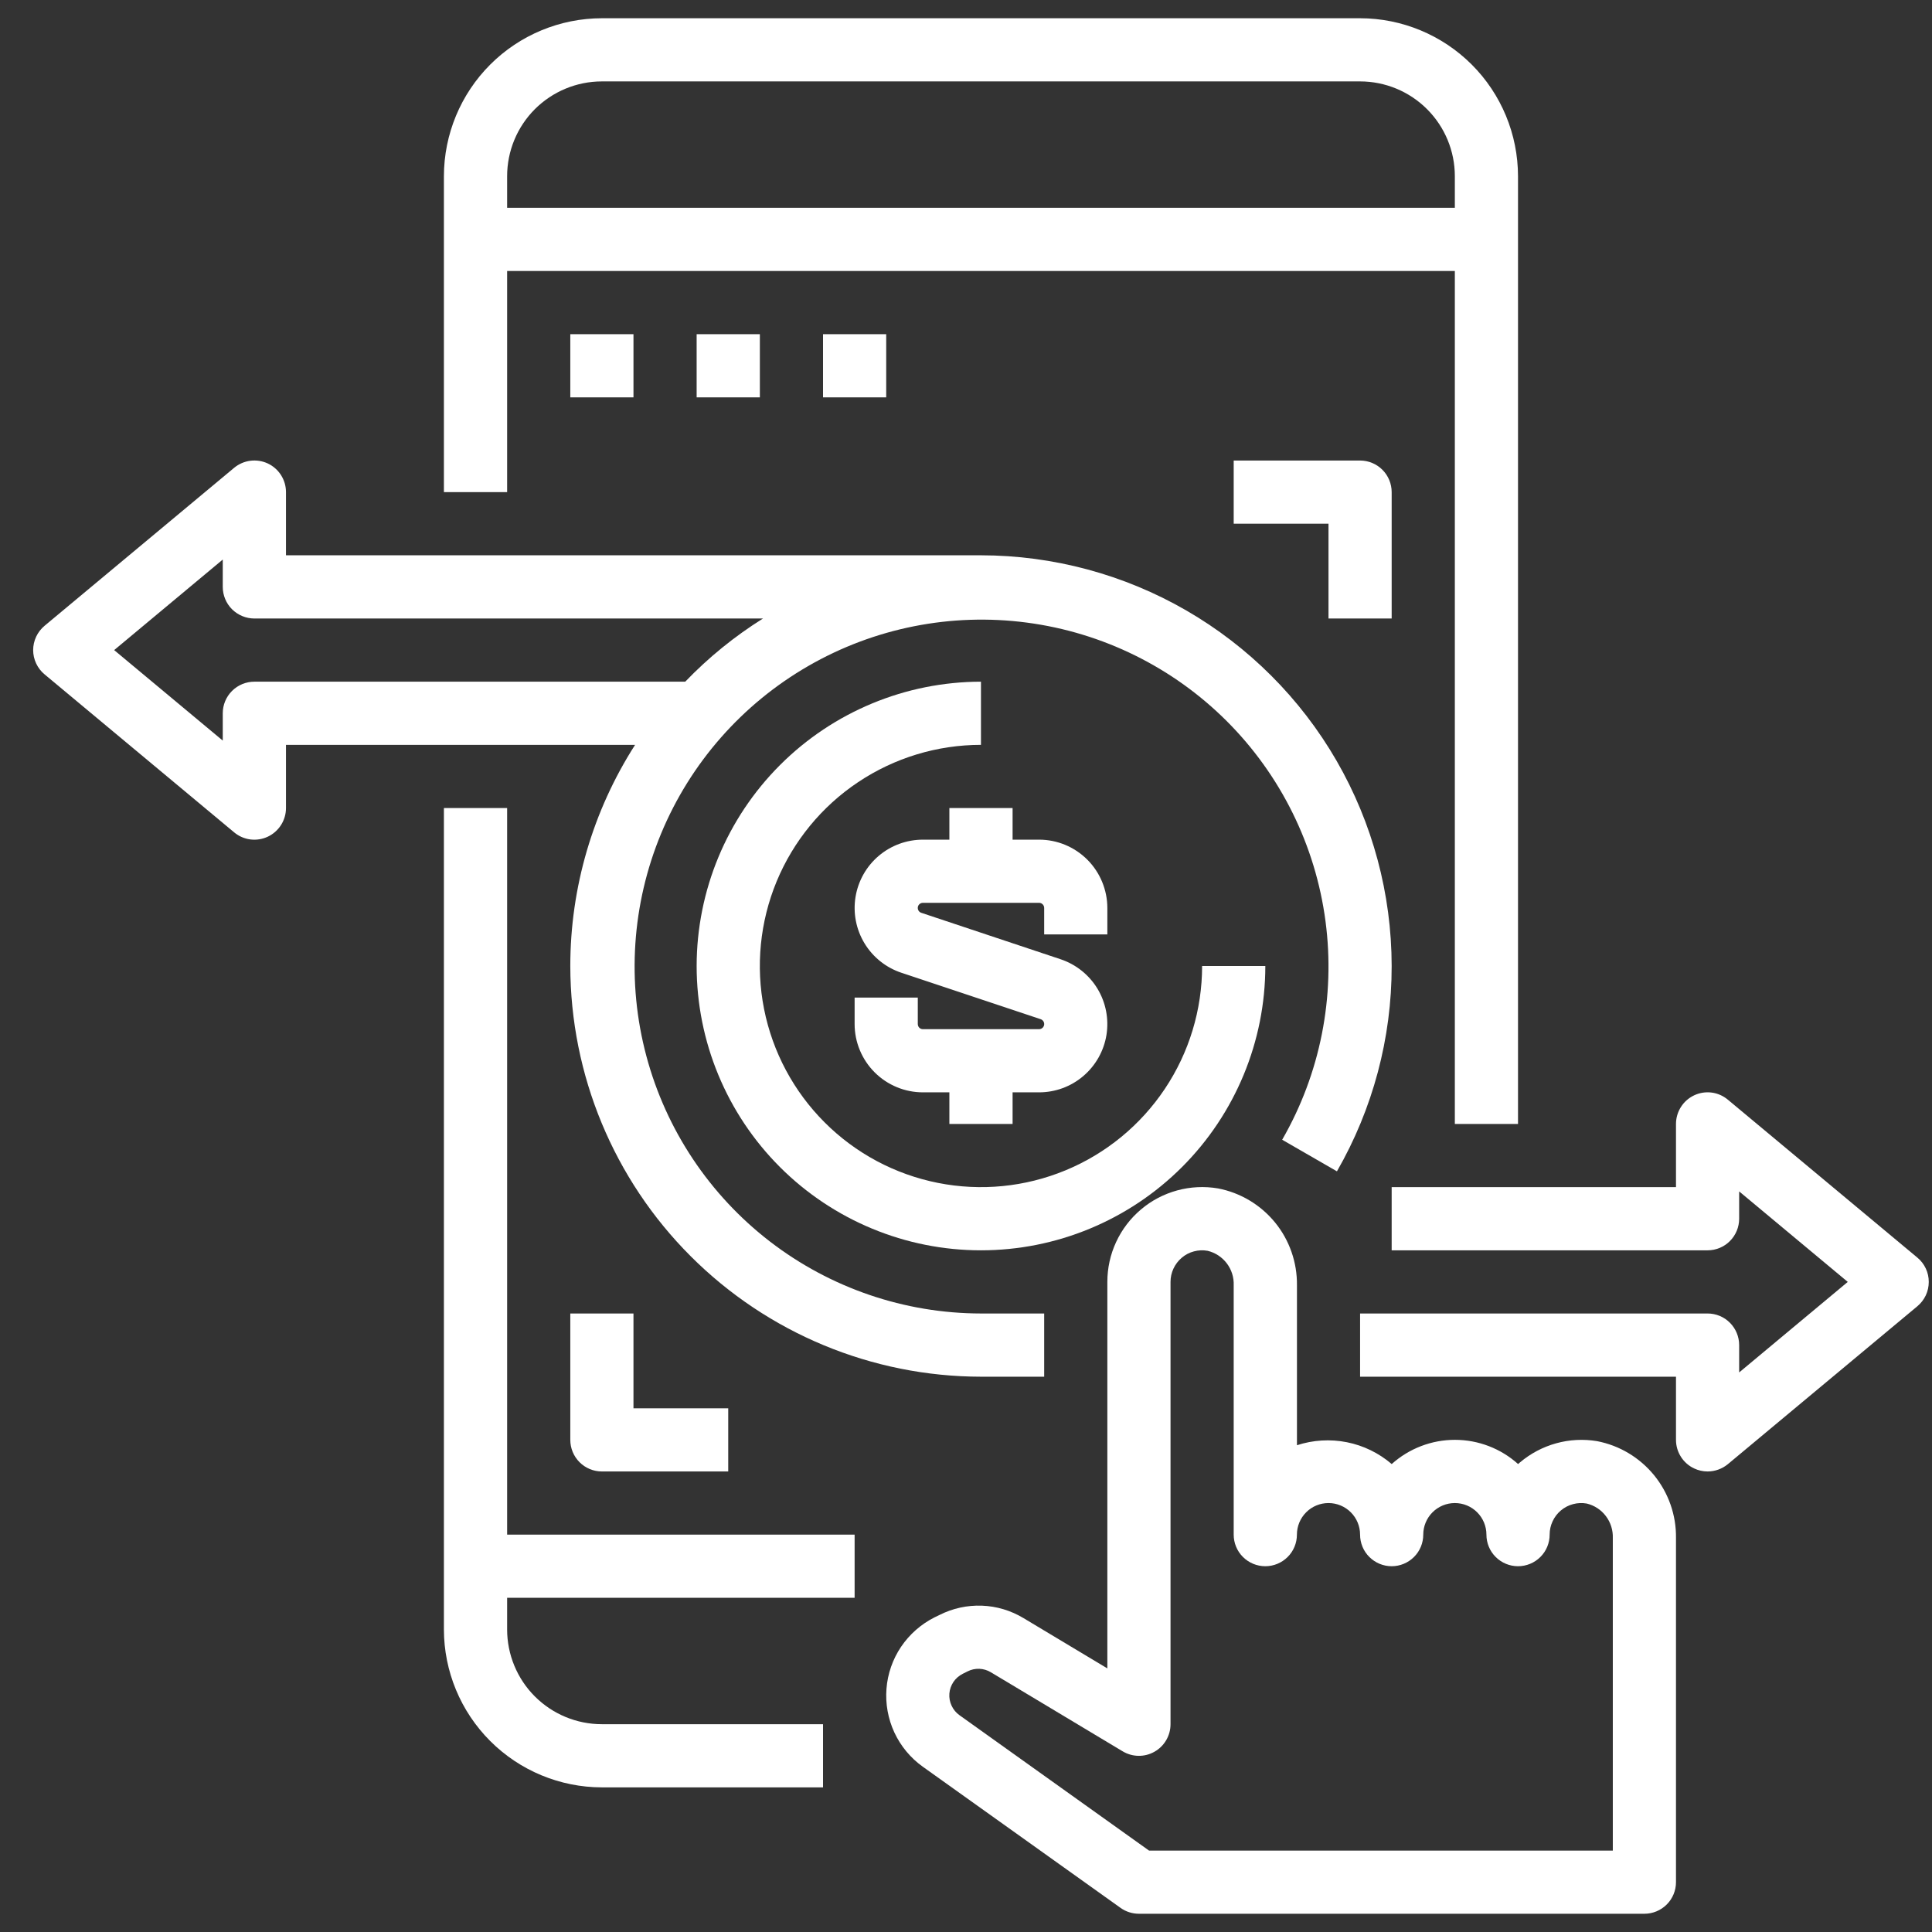 <svg width="43" height="43" viewBox="0 0 43 43" fill="none" xmlns="http://www.w3.org/2000/svg">
<rect x="0" y="0" width="43" height="43" fill="#333333" stroke="none"/>
<path d="M33.786 25.016V3.922C33.785 2.99 33.415 2.096 32.756 1.437C32.096 0.778 31.203 0.407 30.271 0.406H13.396C12.464 0.407 11.57 0.778 10.911 1.437C10.252 2.096 9.881 2.99 9.88 3.922V10.953H11.287V6.031H32.38V25.016H33.786ZM11.287 4.625V3.922C11.287 3.362 11.509 2.826 11.904 2.43C12.3 2.035 12.836 1.812 13.396 1.812H30.271C30.83 1.812 31.367 2.035 31.762 2.43C32.158 2.826 32.38 3.362 32.38 3.922V4.625H11.287Z" fill="white"/>
<path d="M11.287 17.984H9.88V36.266C9.881 37.198 10.252 38.091 10.911 38.75C11.57 39.409 12.464 39.78 13.396 39.781H18.318V38.375H13.396C12.836 38.375 12.3 38.153 11.904 37.757C11.509 37.362 11.287 36.825 11.287 36.266V35.562H19.021V34.156H11.287V17.984Z" fill="white"/>
<path d="M14.099 7.438H12.693V8.844H14.099V7.438Z" fill="white"/>
<path d="M16.912 7.438H15.505V8.844H16.912V7.438Z" fill="white"/>
<path d="M19.724 7.438H18.318V8.844H19.724V7.438Z" fill="white"/>
<path d="M12.693 21.5C12.696 23.923 13.659 26.247 15.373 27.96C17.087 29.674 19.41 30.638 21.833 30.641H23.24V29.234H21.833C20.134 29.232 18.484 28.669 17.137 27.633C15.791 26.596 14.824 25.145 14.386 23.504C13.947 21.862 14.063 20.122 14.714 18.553C15.365 16.984 16.516 15.673 17.988 14.824C19.459 13.975 21.17 13.635 22.854 13.857C24.539 14.079 26.103 14.85 27.305 16.051C28.506 17.252 29.278 18.816 29.501 20.5C29.724 22.184 29.385 23.895 28.537 25.367L29.756 26.07C30.555 24.68 30.976 23.104 30.974 21.5C30.972 19.896 30.549 18.32 29.747 16.931C28.944 15.542 27.791 14.389 26.402 13.586C25.013 12.784 23.437 12.361 21.833 12.359H6.365V10.953C6.365 10.819 6.327 10.688 6.255 10.575C6.183 10.462 6.081 10.372 5.96 10.315C5.839 10.259 5.704 10.238 5.571 10.255C5.439 10.272 5.314 10.327 5.211 10.412L0.992 13.928C0.913 13.994 0.849 14.077 0.805 14.17C0.761 14.264 0.738 14.366 0.738 14.469C0.738 14.572 0.761 14.674 0.805 14.767C0.849 14.861 0.913 14.944 0.992 15.009L5.211 18.525C5.314 18.611 5.439 18.666 5.571 18.683C5.704 18.7 5.839 18.679 5.96 18.622C6.081 18.565 6.183 18.475 6.255 18.362C6.327 18.249 6.365 18.118 6.365 17.984V16.578H14.135C13.194 18.047 12.693 19.755 12.693 21.5ZM5.662 15.172C5.475 15.172 5.296 15.246 5.164 15.378C5.032 15.51 4.958 15.688 4.958 15.875V16.483L2.541 14.469L4.958 12.454V13.062C4.958 13.249 5.032 13.428 5.164 13.56C5.296 13.691 5.475 13.766 5.662 13.766H16.982C16.349 14.162 15.768 14.634 15.251 15.172H5.662Z" fill="white"/>
<path d="M15.505 21.5C15.505 23.178 16.172 24.788 17.359 25.975C18.546 27.161 20.155 27.828 21.833 27.828C23.512 27.828 25.121 27.161 26.308 25.975C27.495 24.788 28.162 23.178 28.162 21.5H26.755C26.755 22.474 26.467 23.425 25.926 24.234C25.385 25.044 24.616 25.675 23.717 26.047C22.817 26.42 21.828 26.517 20.873 26.327C19.918 26.137 19.041 25.669 18.353 24.98C17.665 24.292 17.196 23.415 17.006 22.46C16.816 21.506 16.914 20.516 17.286 19.616C17.659 18.717 18.29 17.948 19.099 17.408C19.908 16.867 20.86 16.578 21.833 16.578V15.172C20.156 15.174 18.547 15.841 17.361 17.027C16.174 18.214 15.507 19.822 15.505 21.5Z" fill="white"/>
<path d="M21.13 17.984V18.688H20.541C20.18 18.688 19.831 18.816 19.556 19.05C19.281 19.284 19.099 19.608 19.041 19.964C18.983 20.321 19.054 20.686 19.241 20.995C19.428 21.303 19.718 21.536 20.061 21.65L23.162 22.684C23.187 22.692 23.209 22.71 23.224 22.733C23.238 22.756 23.243 22.784 23.239 22.811C23.234 22.837 23.221 22.862 23.2 22.879C23.179 22.897 23.153 22.906 23.126 22.906H20.541C20.526 22.906 20.511 22.904 20.497 22.898C20.483 22.892 20.471 22.884 20.46 22.873C20.45 22.863 20.441 22.85 20.436 22.836C20.43 22.822 20.427 22.807 20.427 22.792V22.203H19.021V22.792C19.021 23.195 19.182 23.582 19.467 23.867C19.752 24.152 20.138 24.312 20.541 24.312H21.13V25.016H22.537V24.312H23.126C23.487 24.312 23.836 24.184 24.11 23.95C24.385 23.716 24.568 23.392 24.626 23.036C24.683 22.679 24.613 22.314 24.426 22.005C24.239 21.697 23.948 21.464 23.606 21.35L20.505 20.316C20.479 20.308 20.457 20.29 20.443 20.267C20.429 20.244 20.424 20.216 20.428 20.189C20.432 20.163 20.446 20.138 20.467 20.121C20.488 20.103 20.514 20.094 20.541 20.094H23.126C23.141 20.094 23.156 20.096 23.169 20.102C23.183 20.108 23.196 20.116 23.206 20.127C23.217 20.137 23.226 20.15 23.231 20.164C23.237 20.178 23.24 20.193 23.24 20.208V20.797H24.646V20.208C24.645 19.805 24.485 19.418 24.2 19.133C23.915 18.848 23.529 18.688 23.126 18.688H22.537V17.984H21.13Z" fill="white"/>
<path d="M38.456 24.475C38.353 24.389 38.228 24.334 38.096 24.317C37.963 24.3 37.828 24.321 37.707 24.378C37.586 24.435 37.483 24.525 37.412 24.638C37.34 24.751 37.302 24.882 37.302 25.016V26.422H30.974V27.828H38.005C38.192 27.828 38.371 27.754 38.502 27.622C38.634 27.49 38.708 27.311 38.708 27.125V26.517L41.125 28.531L38.708 30.546V29.938C38.708 29.751 38.634 29.572 38.502 29.44C38.371 29.308 38.192 29.234 38.005 29.234H30.271V30.641H37.302V32.047C37.302 32.18 37.34 32.311 37.412 32.424C37.484 32.537 37.586 32.627 37.707 32.683C37.8 32.727 37.902 32.75 38.005 32.75C38.17 32.75 38.329 32.692 38.456 32.588L42.675 29.072C42.754 29.006 42.818 28.923 42.862 28.83C42.906 28.736 42.928 28.634 42.928 28.531C42.928 28.428 42.906 28.326 42.862 28.233C42.818 28.139 42.754 28.056 42.675 27.991L38.456 24.475Z" fill="white"/>
<path d="M12.693 29.234V32.047C12.693 32.233 12.767 32.412 12.899 32.544C13.031 32.676 13.209 32.75 13.396 32.75H16.208V31.344H14.099V29.234H12.693Z" fill="white"/>
<path d="M30.974 13.766V10.953C30.974 10.767 30.9 10.588 30.768 10.456C30.636 10.324 30.457 10.25 30.271 10.25H27.458V11.656H29.568V13.766H30.974Z" fill="white"/>
<path d="M35.544 32.075C35.241 32.025 34.931 32.041 34.635 32.123C34.339 32.205 34.064 32.35 33.829 32.549C33.815 32.56 33.802 32.572 33.788 32.585C33.402 32.238 32.901 32.046 32.382 32.046C31.863 32.046 31.362 32.238 30.975 32.585C30.689 32.34 30.345 32.172 29.976 32.099C29.606 32.026 29.224 32.049 28.866 32.166V28.607C28.872 28.098 28.7 27.603 28.379 27.209C28.057 26.815 27.608 26.546 27.108 26.45C26.805 26.399 26.495 26.414 26.199 26.495C25.903 26.576 25.628 26.72 25.394 26.919C25.159 27.117 24.971 27.364 24.842 27.642C24.712 27.921 24.646 28.224 24.646 28.531V37.133L22.78 36.014C22.5 35.845 22.181 35.749 21.854 35.737C21.527 35.725 21.202 35.796 20.91 35.944L20.798 35.998C20.499 36.149 20.243 36.374 20.055 36.652C19.868 36.93 19.756 37.252 19.73 37.586C19.704 37.92 19.765 38.256 19.906 38.56C20.048 38.864 20.265 39.126 20.538 39.321L24.941 42.464C25.06 42.549 25.203 42.594 25.349 42.594H36.599C36.785 42.594 36.964 42.52 37.096 42.388C37.228 42.256 37.302 42.077 37.302 41.891V34.231C37.309 33.723 37.136 33.228 36.815 32.834C36.493 32.44 36.044 32.171 35.544 32.075ZM35.896 41.188H25.574L21.355 38.175C21.279 38.121 21.219 38.048 21.18 37.964C21.14 37.88 21.123 37.787 21.13 37.694C21.137 37.602 21.168 37.513 21.22 37.435C21.272 37.358 21.343 37.296 21.426 37.254L21.536 37.199C21.617 37.158 21.706 37.139 21.797 37.142C21.887 37.146 21.975 37.172 22.053 37.219L24.984 38.977C25.091 39.042 25.213 39.077 25.338 39.079C25.462 39.081 25.585 39.05 25.694 38.988C25.803 38.927 25.893 38.838 25.956 38.73C26.019 38.622 26.052 38.5 26.052 38.375V28.531C26.052 28.429 26.074 28.328 26.117 28.236C26.16 28.143 26.223 28.061 26.3 27.995C26.379 27.927 26.472 27.878 26.572 27.852C26.672 27.825 26.776 27.82 26.878 27.839C27.049 27.88 27.199 27.979 27.305 28.119C27.411 28.259 27.465 28.431 27.458 28.607V34.156C27.458 34.343 27.532 34.522 27.664 34.653C27.796 34.785 27.975 34.859 28.162 34.859C28.348 34.859 28.527 34.785 28.659 34.653C28.791 34.522 28.865 34.343 28.865 34.156C28.865 33.97 28.939 33.791 29.071 33.659C29.202 33.527 29.381 33.453 29.568 33.453C29.754 33.453 29.933 33.527 30.065 33.659C30.197 33.791 30.271 33.97 30.271 34.156C30.271 34.343 30.345 34.522 30.477 34.653C30.609 34.785 30.788 34.859 30.974 34.859C31.16 34.859 31.339 34.785 31.471 34.653C31.603 34.522 31.677 34.343 31.677 34.156C31.677 33.97 31.751 33.791 31.883 33.659C32.015 33.527 32.194 33.453 32.38 33.453C32.567 33.453 32.746 33.527 32.877 33.659C33.009 33.791 33.083 33.97 33.083 34.156C33.083 34.343 33.157 34.522 33.289 34.653C33.421 34.785 33.6 34.859 33.786 34.859C33.973 34.859 34.152 34.785 34.284 34.653C34.416 34.522 34.49 34.343 34.49 34.156C34.49 34.053 34.512 33.952 34.556 33.859C34.599 33.766 34.662 33.683 34.741 33.617C34.82 33.551 34.912 33.503 35.011 33.477C35.111 33.45 35.215 33.446 35.316 33.464C35.486 33.505 35.637 33.604 35.742 33.744C35.848 33.884 35.902 34.056 35.896 34.231V41.188Z" fill="white"/>
</svg>
